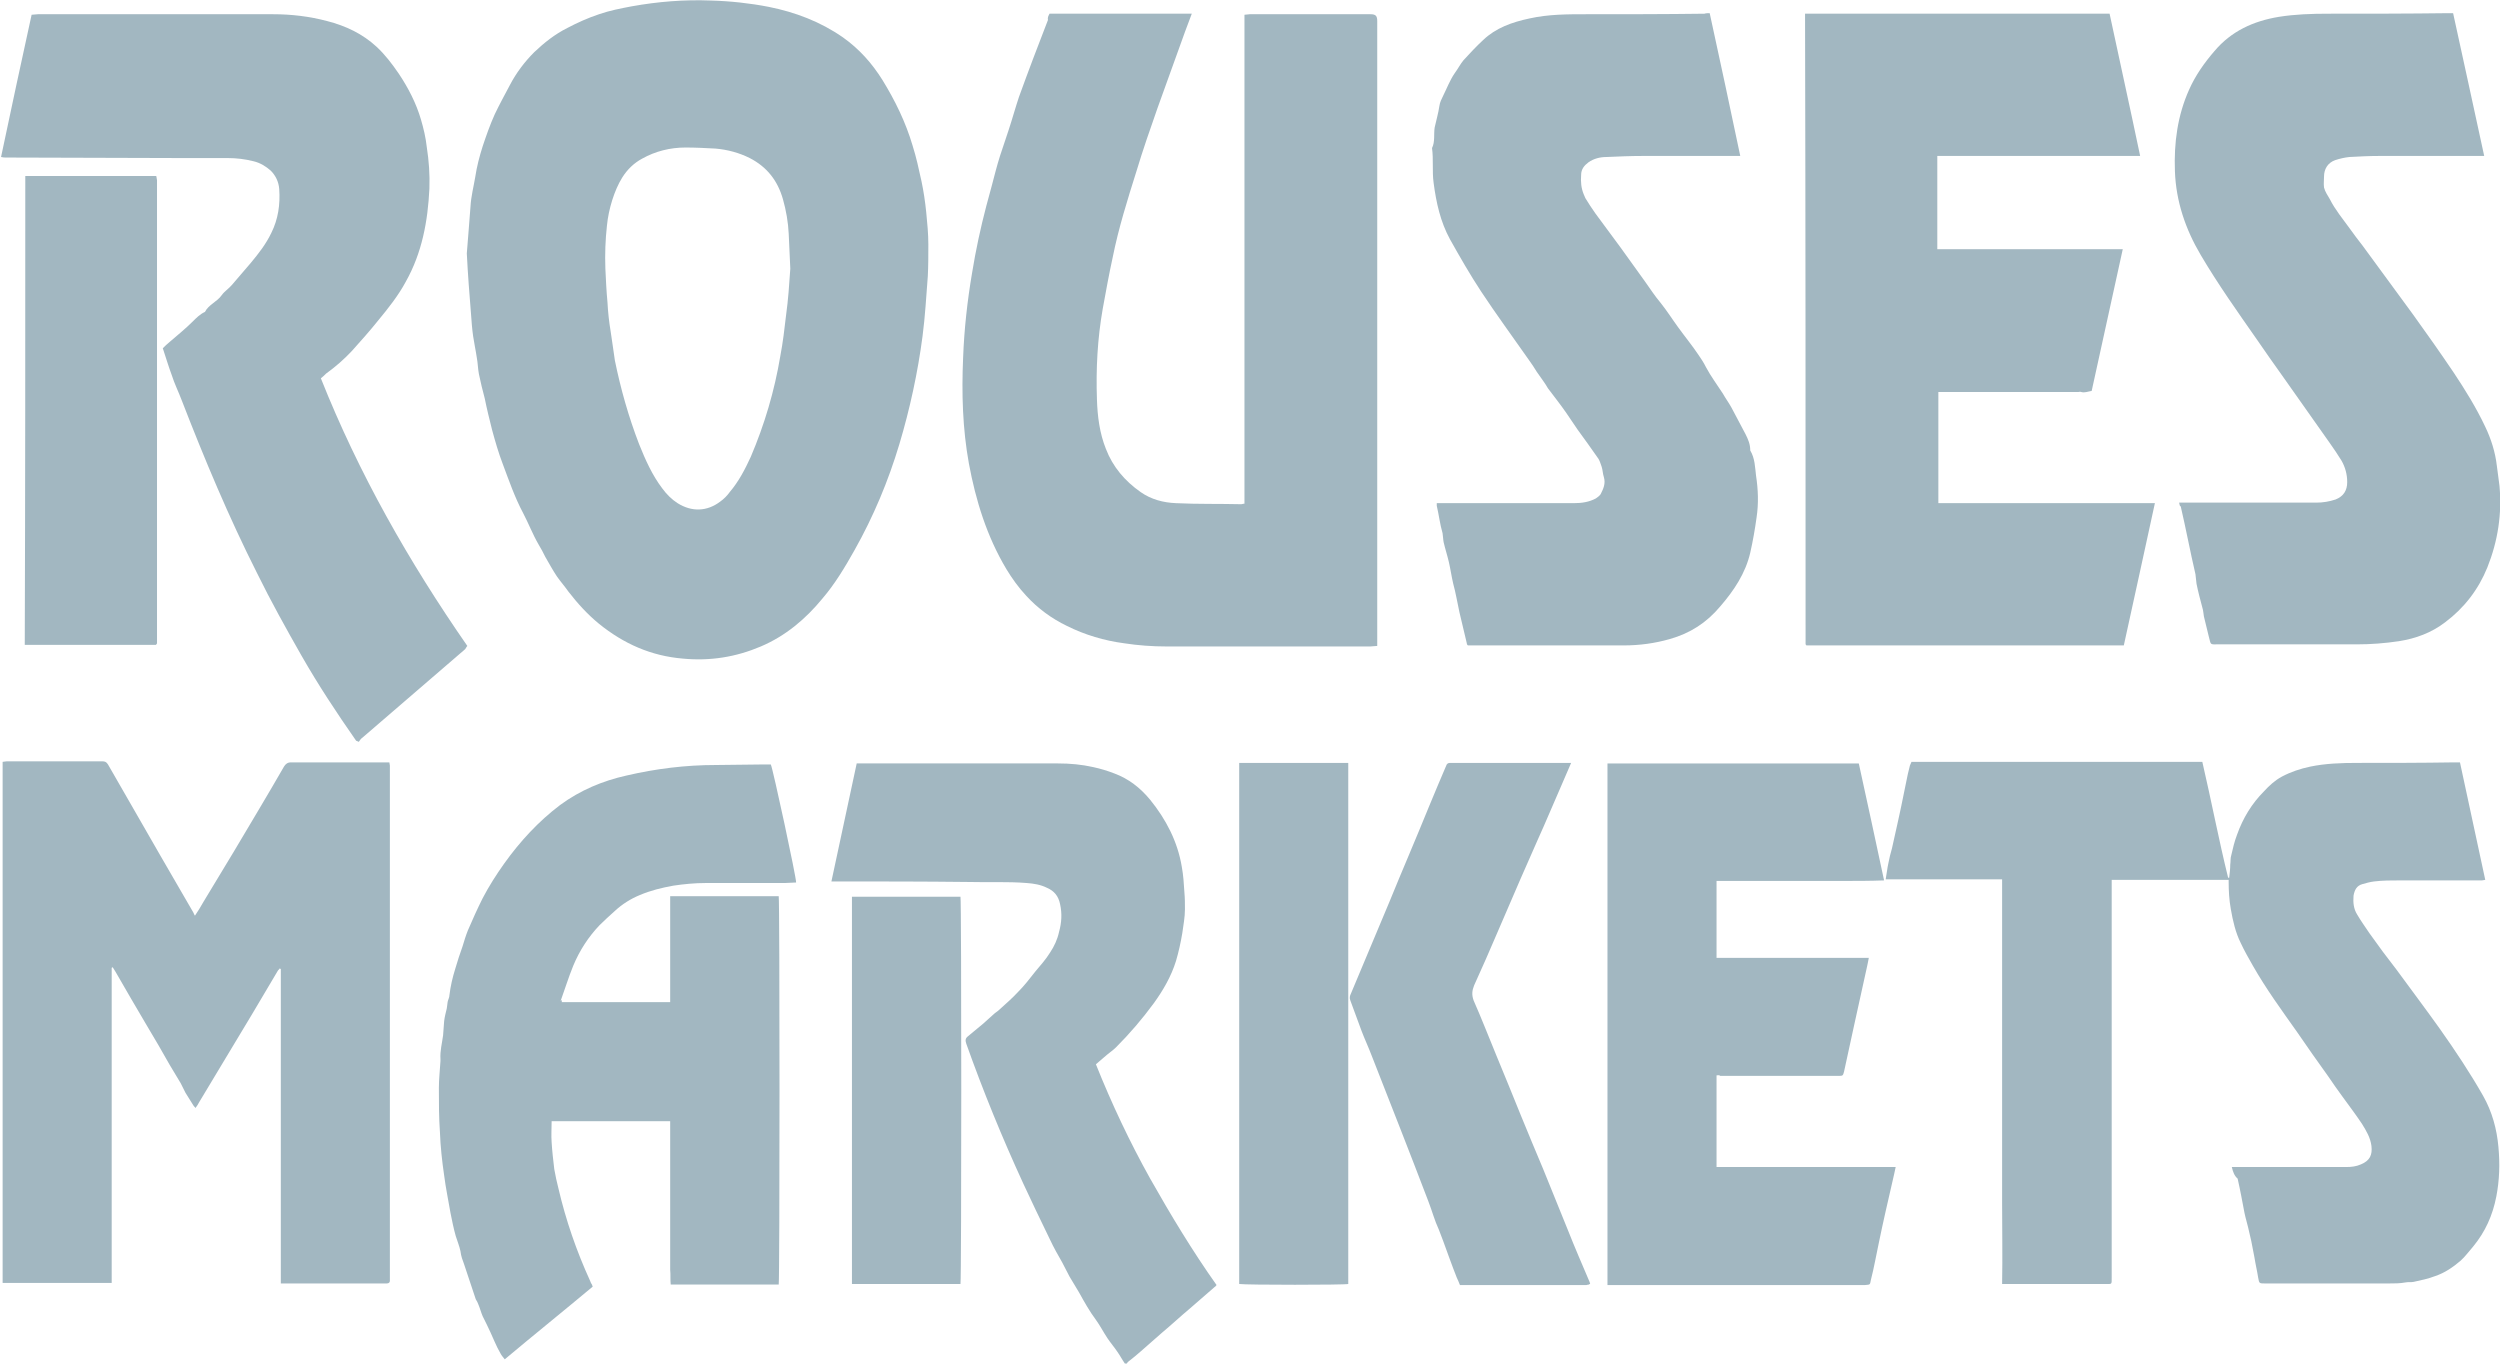<?xml version="1.0" encoding="utf-8"?>
<!-- Generator: Adobe Illustrator 27.6.1, SVG Export Plug-In . SVG Version: 6.00 Build 0)  -->
<svg version="1.1" id="Layer_1" xmlns="http://www.w3.org/2000/svg" xmlns:xlink="http://www.w3.org/1999/xlink" x="0px" y="0px"
	 viewBox="0 0 474.5 258.8" style="enable-background:new 0 0 474.5 258.8;" xml:space="preserve">
<style type="text/css">
	.st0{fill:#A2B7C1;}
</style>
<g>
	<g>
		<path class="st0" d="M213.5,258.8c-0.5-0.7-0.9-1.5-1.4-2.2c-0.6-0.9-1.3-1.7-1.9-2.6c-0.8-1.2-1.4-2.4-2.2-3.5
			c-1.2-1.6-2.2-3.4-3.2-5.2c-0.6-1-1.2-2-1.8-3c-0.5-0.9-0.9-1.8-1.4-2.7c-0.8-1.4-1.6-2.8-2.3-4.3c-0.9-1.9-1.8-3.7-2.7-5.6
			c-0.8-1.7-1.6-3.4-2.4-5.1c-4-8.7-7.6-17.5-10.8-26.5c-0.2-0.6-0.2-1,0.3-1.4c1-0.8,1.9-1.6,2.9-2.4c0.7-0.6,1.3-1.2,2-1.8
			c0.3-0.3,0.7-0.5,1-0.8c1.2-1.1,2.5-2.2,3.6-3.4c1.2-1.2,2.2-2.5,3.3-3.9c1-1.2,2-2.3,2.8-3.6c0.8-1.2,1.4-2.5,1.7-3.9
			c0.5-1.8,0.6-3.5,0.2-5.3c-0.3-1.5-1.1-2.5-2.5-3.1c-1.2-0.6-2.5-0.8-3.8-0.9c-3.7-0.3-7.4-0.1-11.1-0.2
			c-8.5-0.1-16.9-0.1-25.4-0.1c-0.2,0-0.3,0-0.6,0c1.6-7.5,3.2-14.9,4.8-22.4c0.3,0,0.7,0,1,0c12.4,0,24.8,0,37.2,0
			c2.3,0,4.5,0.2,6.7,0.7c1.4,0.3,2.7,0.7,4,1.2c2.7,1,4.9,2.7,6.8,5c3,3.7,5.2,7.9,6,12.7c0.3,1.6,0.4,3.3,0.5,4.9
			c0.1,1.1,0.1,2.1,0.1,3.2c0,1.5-0.3,3-0.5,4.5c-0.3,1.8-0.7,3.6-1.2,5.3c-0.9,2.9-2.4,5.5-4.2,8c-2.2,3-4.6,5.8-7.2,8.4
			c-0.5,0.5-1.1,0.9-1.7,1.4c-0.7,0.6-1.4,1.2-2.1,1.8c3,7.5,6.4,14.7,10.3,21.7c3.9,6.9,8,13.7,12.6,20.2c-0.1,0.1-0.2,0.3-0.4,0.4
			c-1.5,1.3-3.1,2.7-4.6,4c-1.8,1.5-3.5,3.1-5.3,4.6c-1.4,1.2-2.7,2.4-4.1,3.6c-0.7,0.6-1.5,1.3-2.3,1.9c-0.2,0.1-0.3,0.4-0.4,0.5
			C213.7,258.8,213.6,258.8,213.5,258.8z"/>
		<path class="st0" d="M423.6,221.5c0.4,0,0.9,0,1.3,0c6.8,0,13.6,0,20.4,0c1,0,1.9-0.1,2.8-0.5c1.7-0.7,2.2-1.8,2-3.5
			c-0.2-1.6-1-2.9-1.8-4.2c-1.2-1.8-2.5-3.5-3.8-5.3c-0.9-1.2-1.7-2.4-2.6-3.7c-2-2.8-4-5.6-5.9-8.4c-2.9-4.1-5.9-8.2-8.4-12.6
			c-0.8-1.4-1.6-2.8-2.3-4.3c-1-2-1.5-4.2-1.9-6.5c-0.3-1.7-0.4-3.4-0.4-5.1c0-0.1,0-0.3,0-0.4c-7.4,0-14.7,0-22.2,0
			c0,0.4,0,0.8,0,1.2c0,24.7,0,49.5,0,74.2c0,1.5,0.1,1.3-1.3,1.3c-6.2,0-12.4,0-18.6,0c-0.3,0-0.6,0-0.9,0c0.1-5.2,0-10.3,0-15.4
			c0-5.1,0-10.2,0-15.3c0-5.1,0-10.2,0-15.4c0-5.1,0-10.2,0-15.3c0-5.1,0-10.2,0-15.4c-7.4,0-14.7,0-22.1,0c0.2-1.1,0.3-2.1,0.5-3
			c0.2-1,0.4-1.9,0.7-2.9c0.3-1.5,0.7-3,1-4.5c0.3-1.2,0.5-2.4,0.8-3.7c0.3-1.5,0.6-2.9,0.9-4.4c0.2-1,0.4-2,0.7-3.1
			c0.1-0.2,0.2-0.5,0.3-0.7c18.4,0,36.8,0,55.2,0c1.7,7.3,3.1,14.7,4.9,22c0.1,0,0.1,0,0.2,0c0.1-0.8,0.2-1.7,0.2-2.5
			c0.1-0.6,0-1.2,0.2-1.8c0.3-1.3,0.6-2.6,1.1-3.9c1.1-3.1,2.8-5.9,5.1-8.2c1-1.1,2.1-2.1,3.4-2.8c1.7-0.9,3.5-1.5,5.4-1.9
			c2.9-0.6,5.9-0.7,8.9-0.7c6.1,0,12.2,0,18.3-0.1c0.4,0,0.8,0,1.2,0c1.6,7.5,3.2,14.9,4.8,22.3c-0.2,0-0.4,0.1-0.7,0.1
			c-5.2,0-10.4,0-15.5,0c-1.6,0-3.3,0-4.9,0.2c-0.8,0.1-1.5,0.3-2.2,0.5c-1.1,0.3-1.5,1.1-1.7,2.2c-0.1,1.3,0,2.5,0.7,3.6
			c0.7,1.2,1.5,2.3,2.3,3.5c1.7,2.4,3.4,4.7,5.2,7c2.7,3.7,5.5,7.4,8.2,11.2c2.9,4.1,5.7,8.3,8.2,12.7c1.7,3,2.6,6.3,2.9,9.7
			c0.3,3.2,0.2,6.3-0.4,9.4c-0.7,3.6-2.1,6.7-4.4,9.5c-0.8,0.9-1.5,1.9-2.4,2.7c-1.4,1.2-3,2.3-4.8,2.9c-1.3,0.5-2.7,0.8-4.1,1.1
			c-0.5,0.1-1,0-1.5,0.1c-1.1,0.2-2.1,0.2-3.2,0.2c-7.8,0-15.7,0-23.5,0c-1.1,0-1.1,0-1.3-1.1c-0.2-1.3-0.5-2.5-0.7-3.8
			c-0.2-1-0.4-2-0.6-3.1c-0.2-0.9-0.4-1.7-0.6-2.6c-0.2-0.9-0.5-1.8-0.7-2.8c-0.4-2.1-0.8-4.3-1.3-6.5
			C424.1,223.2,423.8,222.4,423.6,221.5z"/>
		<path class="st0" d="M37,173.8c0.6-0.9,1.1-1.7,1.6-2.6c1.9-3.2,3.9-6.4,5.8-9.6c3.2-5.4,6.4-10.7,9.5-16.1
			c0.3-0.5,0.7-0.8,1.3-0.8c6,0,12,0,17.9,0c0.3,0,0.5,0,0.8,0c0,0.2,0.1,0.4,0.1,0.6c0,26.6,0,53.1,0,79.7c0,5.8,0,11.7,0,17.5
			c0,0.2,0,0.4,0,0.6c0,0.3-0.2,0.5-0.6,0.5c-0.2,0-0.5,0-0.7,0c-6.2,0-12.4,0-18.6,0c-0.2,0-0.5,0-0.8,0c0-5,0-9.9,0-14.9
			c0-5,0-10,0-15c0-5,0-9.9,0-14.9c0-5,0-9.9,0-14.9c-0.1,0-0.1,0-0.2-0.1c-0.1,0.2-0.3,0.3-0.4,0.5c-1.6,2.7-3.2,5.4-4.8,8.1
			c-3.4,5.6-6.7,11.2-10.1,16.8c-0.2,0.4-0.4,0.7-0.7,1.1c-0.1-0.2-0.3-0.3-0.4-0.5c-0.5-0.8-1-1.6-1.5-2.4
			c-0.3-0.6-0.6-1.2-0.9-1.8c-0.7-1.2-1.4-2.3-2.1-3.5c-1.4-2.5-2.8-4.9-4.3-7.4c-2-3.4-4-6.8-6-10.3c-0.2-0.3-0.3-0.5-0.5-0.8
			c-0.1,0-0.1,0-0.2,0.1c0,19.9,0,39.8,0,59.8c-6.9,0-13.8,0-20.7,0c0-33,0-65.9,0-98.9c0.2,0,0.5-0.1,0.8-0.1c6,0,12.1,0,18.1,0
			c0.5,0,0.8,0.1,1.1,0.6c3.3,5.8,6.7,11.6,10,17.4c2.1,3.6,4.1,7.1,6.2,10.7C36.8,173.5,36.9,173.6,37,173.8z"/>
		<path class="st0" d="M106.6,190.2c6.9,0,13.7,0,20.6,0c0-6.7,0-13.4,0-20.1c7,0,13.8,0,20.6,0c0.2,0.7,0.2,72.9,0,73.7
			c-6.8,0-13.6,0-20.5,0c-0.1-0.9,0-1.9-0.1-2.8c0-0.9,0-1.9,0-2.8s0-1.9,0-2.8s0-1.9,0-2.8s0-1.9,0-2.8c0-1,0-2,0-2.9
			c0-0.9,0-1.9,0-2.8c0-0.9,0-1.9,0-2.8s0-1.9,0-2.8s0-1.9,0-2.8c0-0.9,0-1.9,0-2.9c-7.6,0-15.1,0-22.5,0c0,1.4-0.1,2.7,0,4
			c0.1,1.7,0.3,3.4,0.5,5.1c0.2,1.2,0.5,2.5,0.8,3.7c1.4,6,3.4,11.8,6,17.5c0.1,0.3,0.2,0.5,0.4,0.8c0,0.1,0,0.1,0.1,0.3
			c-5.5,4.6-11.1,9.1-16.7,13.8c-0.3-0.4-0.6-0.7-0.8-1.1c-0.4-0.7-0.8-1.5-1.1-2.2c-0.3-0.6-0.5-1.2-0.8-1.8
			c-0.5-1.1-1-2.1-1.5-3.1c-0.3-0.7-0.5-1.5-0.8-2.2c-0.1-0.3-0.3-0.7-0.5-1c-0.3-0.8-0.5-1.6-0.8-2.4c-0.5-1.4-0.9-2.8-1.4-4.2
			c-0.3-0.8-0.6-1.6-0.7-2.5c-0.2-1-0.6-1.9-0.9-2.9c-0.4-1.4-0.7-2.9-1-4.4c-0.4-2.4-0.9-4.7-1.2-7.1c-0.4-2.7-0.7-5.5-0.8-8.2
			c-0.2-2.8-0.2-5.6-0.2-8.4c0-1.7,0.2-3.4,0.3-5.1c0-0.1,0-0.2,0-0.4c-0.1-1.5,0.3-3,0.5-4.5c0.1-0.9,0.1-1.8,0.2-2.7
			c0.1-0.8,0.3-1.6,0.5-2.4c0.1-0.5,0.1-1,0.2-1.4c0.1-0.4,0.3-0.7,0.3-1.1c0.2-1.7,0.6-3.4,1.1-5c0.4-1.4,0.9-2.9,1.4-4.3
			c0.3-1,0.6-2,1-3c0.9-2.1,1.8-4.1,2.8-6.1c1.2-2.3,2.6-4.5,4.1-6.6c3-4.2,6.5-8,10.6-11.1c3.8-2.8,8.1-4.6,12.6-5.6
			c5.6-1.3,11.2-2,17-2c2.9,0,5.7-0.1,8.6-0.1c0.6,0,1.2,0,1.8,0c0.4,0.8,4.9,21.7,4.8,22.4c-0.7,0-1.5,0.1-2.2,0.1c-5,0-10,0-15,0
			c-2,0-4.1,0.2-6.1,0.5c-2.2,0.4-4.3,0.9-6.4,1.8c-1.7,0.7-3.3,1.7-4.7,3c-1,0.9-2,1.8-2.9,2.7c-2.1,2.2-3.8,4.8-5,7.7
			c-0.9,2.2-1.6,4.5-2.4,6.7C106.7,189.7,106.7,189.9,106.6,190.2z"/>
		<path class="st0" d="M325.8,204.1c0,5.8,0,11.6,0,17.4c11.3,0,22.6,0,34,0c-0.2,1-0.4,1.8-0.6,2.7c-0.9,3.9-1.8,7.8-2.6,11.7
			c-0.5,2.3-0.9,4.7-1.5,7c-0.2,1-0.1,0.9-1.1,1c-0.4,0-0.8,0-1.2,0c-15.5,0-31,0-46.5,0c-0.4,0-0.8,0-1.2,0c0-33,0-66,0-99
			c15.9,0,31.8,0,47.7,0c1.6,7.3,3.2,14.7,4.8,22.2c-2.7,0.1-5.3,0.1-8,0.1c-2.6,0-5.3,0-7.9,0c-2.7,0-5.3,0-8,0c-2.6,0-5.3,0-7.9,0
			c0,4.9,0,9.7,0,14.6c9.6,0,19.2,0,28.9,0c-0.1,0.6-0.2,1-0.3,1.5c-0.8,3.6-1.6,7.2-2.4,10.9c-0.7,3.1-1.3,6.1-2,9.2
			c-0.2,0.7-0.2,0.8-0.9,0.8c-2.3,0-4.6,0-6.9,0c-5.2,0-10.5,0-15.7,0C326.3,204,326.1,204.1,325.8,204.1z"/>
		<path class="st0" d="M298.2,144.8c-0.7,1.6-1.3,3-1.9,4.4c-1.5,3.4-2.9,6.8-4.4,10.1c-1.1,2.5-2.2,5-3.3,7.5
			c-1.5,3.4-2.9,6.8-4.4,10.2c-1.4,3.3-2.9,6.7-4.4,10c-0.4,1-0.5,1.8-0.1,2.9c1.5,3.4,2.9,7,4.3,10.4c1.6,3.8,3.1,7.6,4.7,11.5
			c1.4,3.4,2.8,6.8,4.2,10.1c1.6,3.9,3.1,7.7,4.7,11.6c1.3,3.3,2.7,6.5,4.1,9.8c0,0.1,0.1,0.2,0.1,0.3c0,0.1,0,0.1-0.1,0.1
			c0,0,0,0-0.1,0.1c-0.2,0-0.4,0.1-0.5,0.1c-8,0-16,0-24,0c-0.2-0.5-0.4-1-0.6-1.4c-0.5-1.2-0.9-2.4-1.4-3.7
			c-0.4-1.1-0.8-2.2-1.2-3.3c-0.3-0.7-0.5-1.4-0.8-2.1c-0.8-1.7-1.3-3.6-2-5.4c-3.5-9.2-7.1-18.3-10.7-27.5c-0.6-1.6-1.4-3.3-2-4.9
			c-0.7-1.9-1.4-3.8-2.1-5.7c-0.2-0.5-0.1-0.9,0.1-1.3c2.4-5.8,4.9-11.6,7.3-17.4c1.2-3,2.5-6,3.7-8.9c1.3-3.1,2.6-6.2,3.9-9.4
			c1.1-2.6,2.1-5.1,3.2-7.6c0.1-0.3,0.3-0.5,0.7-0.5c0.2,0,0.5,0,0.7,0c7.1,0,14.2,0,21.3,0C297.5,144.8,297.8,144.8,298.2,144.8z"
			/>
		<path class="st0" d="M235.2,144.8c6.9,0,13.8,0,20.7,0c0,33,0,65.9,0,98.9c-0.6,0.2-19.5,0.2-20.7,0
			C235.2,210.8,235.2,177.8,235.2,144.8z"/>
		<path class="st0" d="M161.7,170.2c6.9,0,13.7,0,20.6,0c0.2,0.7,0.2,72.4,0,73.5c-6.8,0-13.7,0-20.6,0
			C161.7,219.2,161.7,194.8,161.7,170.2z"/>
	</g>
	<g>
		<path class="st0" d="M67.6,140.6c-3.7-5.3-7.2-10.6-10.4-16.2c-2.9-5.1-5.8-10.3-8.4-15.6c-5.4-10.7-10-21.7-14.3-32.8
			c-0.6-1.6-1.4-3.2-1.9-4.8c-0.6-1.6-1.1-3.3-1.7-5.1c0.4-0.4,0.8-0.8,1.3-1.2c1.5-1.3,3-2.5,4.4-3.9c0.7-0.7,1.4-1.4,2.3-1.8
			c0.7-1.4,2.3-1.9,3.2-3.2c0.5-0.7,1.3-1.2,1.9-1.9c1.2-1.4,2.4-2.8,3.6-4.2c1.5-1.8,2.9-3.6,3.9-5.7c1.3-2.6,1.7-5.4,1.5-8.3
			c-0.1-1.4-0.7-2.6-1.6-3.5c-0.9-0.8-2-1.5-3.3-1.8c-1.6-0.4-3.2-0.6-4.9-0.6c-2.9,0-5.9,0-8.8,0c-11.1,0-22.2-0.1-33.3-0.1
			c-0.2,0-0.5,0-0.9-0.1c1.9-9,3.8-17.9,5.8-27c0.4,0,0.8-0.1,1.2-0.1c14.9,0,29.7,0,44.6,0c3.5,0,6.9,0.4,10.3,1.3
			c3.5,0.9,6.7,2.4,9.4,4.9c1.6,1.5,2.9,3.2,4.2,5.1c1.8,2.7,3.3,5.6,4.2,8.7c0.5,1.7,0.9,3.4,1.1,5.2c0.4,2.6,0.6,5.2,0.5,7.9
			c-0.3,6.2-1.4,12.2-4.5,17.7c-1.4,2.6-3.3,5-5.2,7.3c-1.6,2-3.3,3.9-5,5.8c-1.5,1.6-3.1,3-4.9,4.3c-0.3,0.3-0.6,0.6-1,0.9
			c7.2,18.1,16.7,34.8,27.8,50.8c-0.2,0.2-0.3,0.5-0.4,0.6c-6.5,5.6-13,11.2-19.5,16.8c-0.3,0.2-0.5,0.5-0.7,0.8
			C67.7,140.6,67.6,140.6,67.6,140.6z"/>
		<path class="st0" d="M88.6,48.1c0.2-2.8,0.5-5.9,0.7-8.9c0.1-1.9,0.6-3.8,0.9-5.6c0.3-2,0.8-3.9,1.4-5.8c0.7-2.1,1.4-4.1,2.3-6.1
			c0.9-1.9,1.9-3.7,2.9-5.6c1.2-2.3,2.8-4.4,4.6-6.2c1.9-1.8,3.9-3.4,6.3-4.6c1.9-1,3.9-1.9,6-2.6c2-0.7,4.1-1.1,6.2-1.5
			c5-0.9,10-1.3,15-1.1c3.7,0.1,7.4,0.5,11,1.2c5,1,9.8,2.8,14.1,5.8c3.1,2.2,5.5,4.9,7.5,8.1c2.4,3.9,4.4,8,5.7,12.4
			c0.7,2.2,1.2,4.5,1.7,6.8c0.4,1.9,0.7,3.9,0.9,5.9c0.2,2,0.4,4.1,0.4,6.1c0,2,0,4-0.1,6c-0.3,3.8-0.5,7.6-1,11.4
			c-0.9,6.9-2.4,13.8-4.4,20.5c-2.1,7-4.9,13.7-8.5,20.1c-1.8,3.2-3.7,6.4-6.1,9.2c-3.2,3.9-7,7.1-11.7,9.1c-4.7,2-9.6,2.8-14.8,2.3
			c-6-0.5-11.2-2.8-15.9-6.6c-2.2-1.8-4.1-3.9-5.8-6.1c-0.7-1-1.5-1.9-2.2-2.9c-0.8-1.2-1.5-2.5-2.2-3.7c-0.4-0.8-0.8-1.6-1.3-2.4
			c-1.1-1.9-1.9-4-2.9-5.9c-1.6-3-2.7-6.2-3.9-9.4c-0.8-2.1-1.4-4.2-2-6.4c-0.5-2-1-4-1.4-6c-0.4-1.5-0.8-3.1-1.1-4.6
			c-0.2-1-0.2-2.1-0.4-3.1c-0.2-1.4-0.5-2.7-0.7-4.1c-0.2-1.4-0.3-2.8-0.4-4.2C89.1,55.9,88.8,52.1,88.6,48.1z M150,51
			c-0.1-2.1-0.2-4.3-0.3-6.6c-0.1-2.2-0.5-4.5-1.1-6.6c-1-3.5-3-6.1-6.3-7.8c-2-1-4.2-1.6-6.5-1.8c-1.9-0.1-3.8-0.2-5.7-0.2
			c-2.9,0-5.7,0.7-8.2,2.1c-1.5,0.8-2.8,2-3.8,3.6c-1.5,2.4-2.6,6-2.9,9.1c-0.3,2.7-0.4,5.4-0.3,8.2c0.1,2.1,0.2,4.3,0.4,6.4
			c0.1,1.9,0.3,3.7,0.6,5.5c0.3,1.8,0.5,3.6,0.8,5.5c1.1,5.4,2.6,10.7,4.6,15.9c1.2,3,2.5,5.9,4.4,8.4c0.8,1.1,1.8,2.1,2.9,2.8
			c2.7,1.7,5.6,1.6,8.1-0.3c0.7-0.5,1.3-1.1,1.8-1.8c1.7-2,2.9-4.3,4-6.7c2.6-6.1,4.5-12.5,5.6-19.1c0.5-2.6,0.8-5.2,1.1-7.8
			C149.6,56.9,149.8,54,150,51z"/>
		<path class="st0" d="M199.2,2.6c9,0,17.9,0,27,0c-0.9,2.3-1.7,4.6-2.5,6.8c-1.3,3.7-2.7,7.4-4,11.1c-1.4,4-2.8,8-4,12
			c-1.7,5.4-3.4,10.8-4.5,16.3c-0.7,3.2-1.3,6.5-1.9,9.8c-1,5.7-1.3,11.4-1.1,17.2c0.1,3.2,0.5,6.4,1.7,9.4c1.3,3.4,3.6,6.1,6.6,8.2
			c2,1.4,4.3,2,6.7,2.1c4.1,0.2,8.2,0.1,12.4,0.2c0.2,0,0.3-0.1,0.6-0.1c0-30.9,0-61.8,0-92.8c0.4,0,0.7-0.1,1-0.1
			c7.6,0,15.3,0,22.9,0c1,0,1.3,0.3,1.3,1.3c0,0.8,0,1.6,0,2.4c0,37.9,0,75.8,0,113.7c0,0.8,0,1.6,0,2.5c-0.5,0-0.9,0.1-1.3,0.1
			c-7.2,0-14.5,0-21.7,0c-5.7,0-11.3,0-17,0c-2.7,0-5.4-0.2-8-0.6c-3.8-0.5-7.5-1.6-10.9-3.3c-2.9-1.4-5.5-3.3-7.7-5.7
			c-1.5-1.6-2.7-3.3-3.8-5.1c-3.7-6.2-5.8-13-7.1-20c-1.2-6.6-1.4-13.3-1.1-20.1c0.2-5.4,0.8-10.8,1.7-16.1
			c0.7-4.3,1.6-8.5,2.7-12.7c0.3-1.2,0.7-2.5,1-3.7c0.5-1.9,1-3.9,1.6-5.8c0.5-1.6,1.1-3.2,1.6-4.8c0.7-2.1,1.3-4.3,2-6.4
			c0.9-2.5,1.8-4.9,2.7-7.3c0.9-2.4,1.9-4.9,2.8-7.3C198.8,3.3,199,3,199.2,2.6z"/>
		<path class="st0" d="M402.9,47.3c-2,9-3.9,17.9-5.9,26.9c-0.7,0.1-1.3,0.4-2,0.2c-0.2-0.1-0.4,0-0.5,0c-8.6,0-17.3,0-25.9,0
			c-0.2,0-0.4,0-0.7,0c0,7,0,14,0,21.1c13.6,0,27.3,0,41.1,0c-2,9.1-3.9,18-5.9,27c-20.1,0-40.2,0-60.2,0c0,0-0.1,0-0.1-0.1
			c0,0-0.1-0.1-0.1-0.1c0-39.7,0-79.4-0.1-119.1c0-0.2,0-0.3,0-0.6c19.2,0,38.4,0,57.8,0c1.9,8.9,3.9,17.9,5.8,27
			c-12.9,0-25.6,0-38.5,0c0,5.9,0,11.7,0,17.7C379.6,47.3,391.2,47.3,402.9,47.3z"/>
		<path class="st0" d="M324.5,2.5c2,9.1,3.9,18.1,5.8,27.1c-0.4,0-0.8,0-1.2,0c-5.8,0-11.5,0-17.3,0c-2.3,0-4.6,0.1-6.9,0.2
			c-1.2,0-2.4,0.3-3.4,1c-0.8,0.6-1.4,1.3-1.4,2.4c-0.1,1.3,0,2.5,0.5,3.7c0.1,0.2,0.2,0.5,0.3,0.7c0.6,1,1.2,1.9,1.9,2.9
			c1.6,2.2,3.2,4.3,4.8,6.5c1.5,2.1,3,4.2,4.6,6.4c1,1.4,1.9,2.8,3,4.1c1.2,1.5,2.2,3.1,3.3,4.6c1.3,1.8,2.7,3.5,3.9,5.3
			c0.5,0.7,1,1.5,1.4,2.3c0.9,1.7,2.1,3.3,3.2,5c0.5,0.9,1.1,1.7,1.6,2.6c0.9,1.7,1.8,3.4,2.7,5.1c0.5,1,0.9,1.9,0.9,3.1
			c0.9,1.5,0.9,3.2,1.1,4.8c0.4,2.6,0.5,5.3,0.1,7.9c-0.3,2.2-0.7,4.5-1.2,6.7c-0.9,3.9-3.1,7.2-5.7,10.2c-2.6,3.1-5.7,5.1-9.6,6.2
			c-2.8,0.8-5.7,1.2-8.7,1.2c-9.6,0-19.1,0-28.7,0c-0.3,0-0.6,0-0.9,0c-0.1-0.1-0.2-0.2-0.2-0.4c-0.5-2-0.9-3.9-1.4-5.9
			c-0.4-1.8-0.7-3.7-1.2-5.5c-0.3-1.3-0.5-2.7-0.8-4c-0.3-1.3-0.7-2.5-1-3.8c-0.1-0.5-0.1-1.1-0.2-1.7c-0.5-1.7-0.7-3.5-1.1-5.2
			c0-0.1,0-0.3,0-0.5c0.4,0,0.8,0,1.2,0c8.3,0,16.6,0,24.8,0c1.5,0,2.9-0.2,4.2-0.9c0.3-0.2,0.7-0.5,0.9-0.8c0.5-1,1-2,0.6-3.3
			c-0.2-0.6-0.2-1.3-0.4-1.9c-0.2-0.5-0.3-1-0.6-1.5c-1.3-1.9-2.7-3.8-4-5.6c-0.7-1-1.4-2.1-2.1-3.1c-1.1-1.6-2.3-3.1-3.5-4.7
			c-0.3-0.5-0.6-1-0.9-1.4c-0.4-0.6-0.8-1.1-1.2-1.7c-0.5-0.8-1-1.6-1.6-2.4c-3-4.3-6.1-8.5-9-12.9c-2.1-3.2-4-6.5-5.9-9.9
			c-1.8-3.3-2.6-6.9-3.1-10.7c-0.3-2.2,0-4.4-0.3-6.6c0.6-1.2,0.3-2.6,0.5-3.9c0.3-1.4,0.7-2.7,0.9-4.1c0.1-0.7,0.4-1.3,0.7-1.9
			c0.7-1.4,1.3-3,2.2-4.3c0.6-0.8,1.1-1.8,1.7-2.5c1.2-1.3,2.4-2.6,3.7-3.8c2.4-2.3,5.5-3.4,8.8-4.1c3.6-0.8,7.2-0.8,10.8-0.8
			c7.5,0,14.9,0,22.4-0.1C323.8,2.5,324.1,2.5,324.5,2.5z"/>
		<path class="st0" d="M413.6,95.4c0.5,0,0.9,0,1.3,0c8.2,0,16.5,0,24.7,0c1.3,0,2.5-0.2,3.7-0.6c1.5-0.6,2.2-1.7,2.2-3.3
			c0-1.5-0.4-2.9-1.1-4.1c-0.7-1.1-1.4-2.2-2.2-3.3c-3-4.3-6.1-8.6-9.1-12.9c-1.6-2.2-3.1-4.4-4.7-6.7c-3.7-5.3-7.4-10.5-10.7-16.1
			c-2.9-4.9-4.7-10.2-4.9-15.9c-0.2-5.4,0.5-10.6,2.7-15.5c1.2-2.7,2.9-5.1,4.8-7.3c3.2-3.8,7.4-5.7,12.2-6.5
			c3.1-0.5,6.3-0.6,9.4-0.6c7.6,0,15.1,0,22.7-0.1c0.3,0,0.6,0,1,0c2,9,3.9,18,5.9,27.1c-0.5,0-0.8,0-1.2,0c-6.3,0-12.5,0-18.8,0
			c-1.9,0-3.7,0.1-5.6,0.2c-0.9,0.1-1.8,0.3-2.7,0.6c-1.4,0.5-2.1,1.7-2.1,3.1c0,0.7-0.1,1.4,0,2.1c0.2,0.8,0.7,1.5,1.1,2.2
			c1,2,2.5,3.8,3.8,5.6c0.8,1.1,1.6,2.2,2.4,3.2c3.2,4.4,6.4,8.7,9.6,13.1c2.6,3.6,5.2,7.3,7.7,11c2.2,3.3,4.3,6.7,6,10.3
			c1.1,2.3,1.9,4.8,2.2,7.4c0.2,1.3,0.3,2.5,0.5,3.8c0.5,5.3-0.3,10.5-2.3,15.5c-1.7,4.2-4.4,7.7-8,10.4c-2.6,2-5.6,3.1-8.8,3.6
			c-2.7,0.4-5.3,0.6-8,0.6c-8.7,0-17.4,0-26.1,0c-1.9,0-1.5,0.2-2-1.6c-0.3-1.2-0.6-2.5-0.9-3.7c-0.1-0.5-0.1-1.1-0.3-1.7
			c-0.4-1.5-0.8-3-1.1-4.5c-0.1-0.6-0.1-1.2-0.2-1.8c-1-4.3-1.8-8.6-2.8-12.9C413.7,96.1,413.7,95.8,413.6,95.4z"/>
		<path class="st0" d="M4.8,33.4c8.4,0,16.6,0,24.8,0c0.1,0.1,0.1,0.1,0.1,0.1c0,0,0,0.1,0,0.1c0,0.2,0.1,0.4,0.1,0.6
			c0,29.3,0,58.6,0,87.9c0,0.1-0.1,0.1-0.2,0.3c-8.2,0-16.5,0-24.9,0C4.8,92.7,4.8,63.1,4.8,33.4z"/>
	</g>
</g>
</svg>
